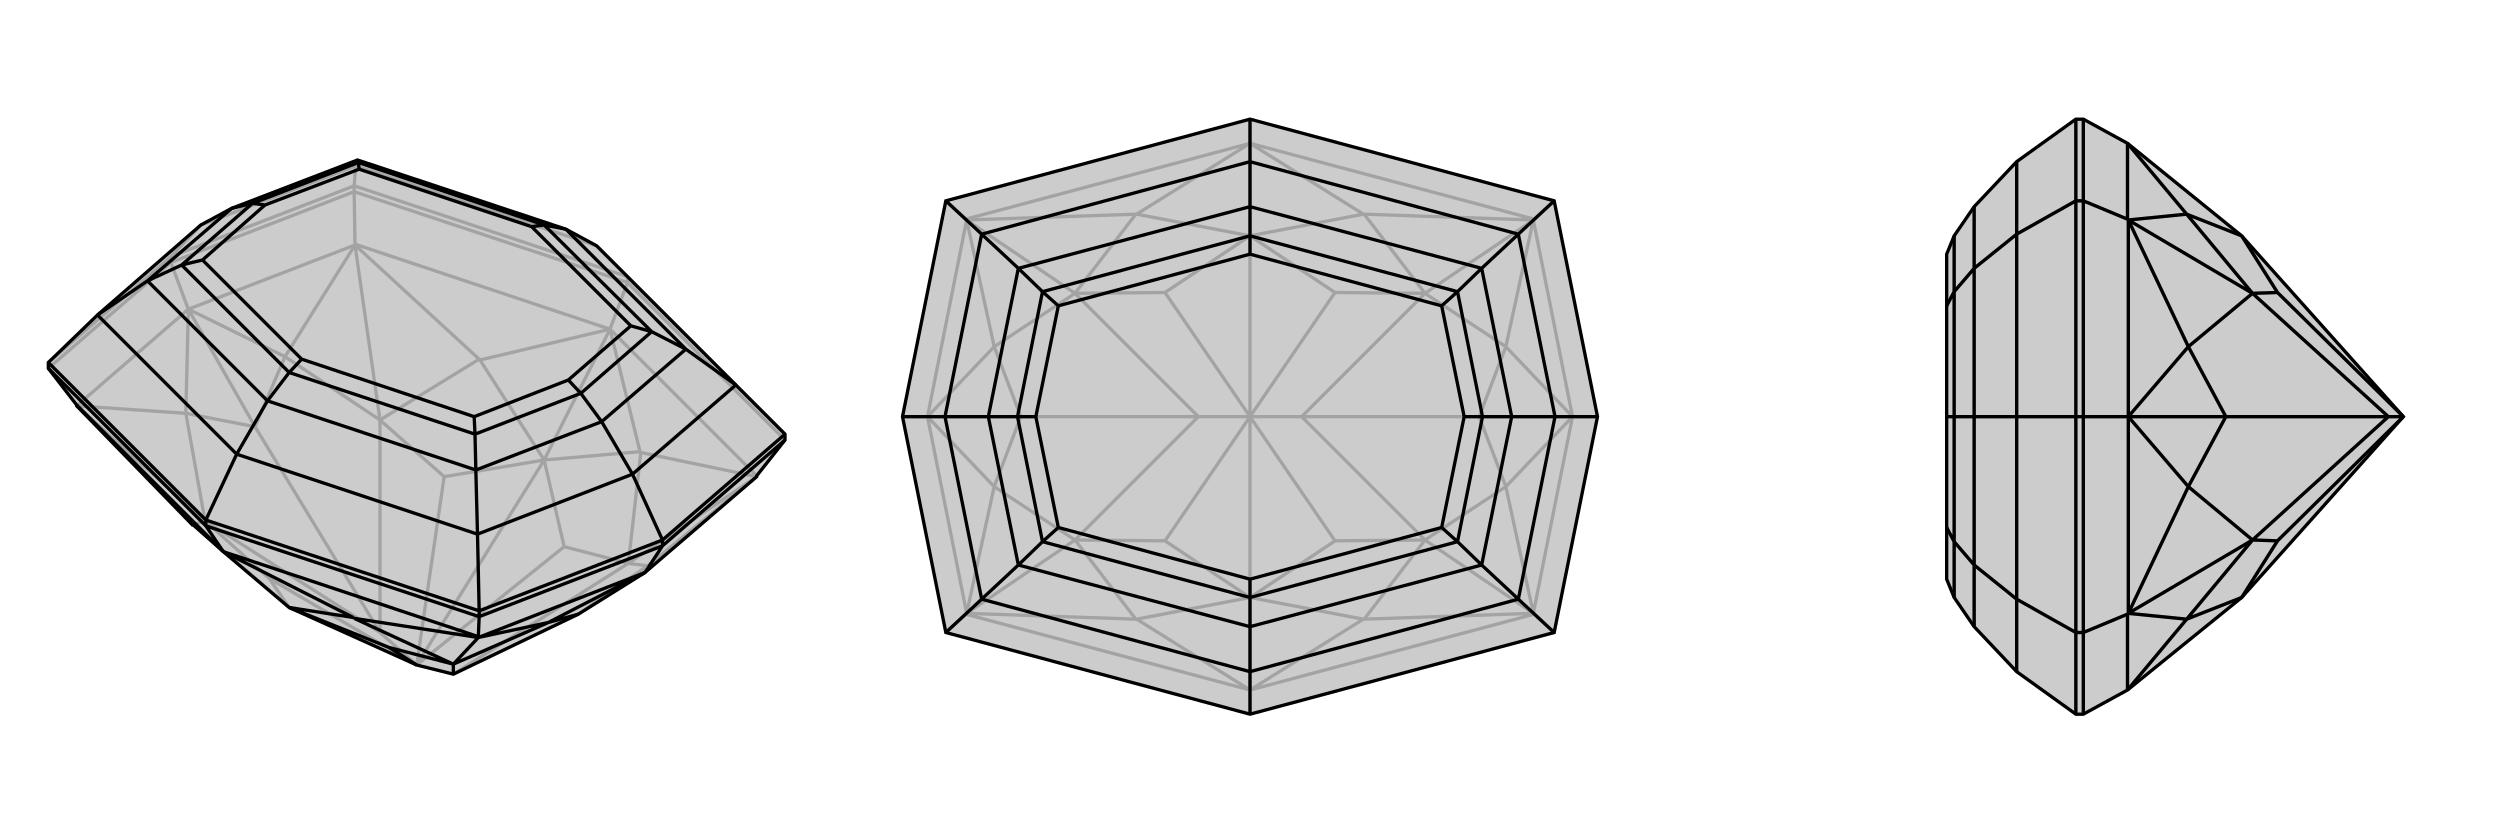 <svg xmlns="http://www.w3.org/2000/svg" viewBox="0 0 3000 1000">
    <g stroke="currentColor" stroke-width="4" fill="none" transform="translate(0 -15)">
        <path fill="currentColor" stroke="none" fill-opacity=".2" d="M908,586L908,587L774,702L774,702L694,752L544,824L500,813L347,744L268,677L232,645L231,645L92,502L92,501L58,457L58,450L117,393L241,285L278,265L429,207L679,290L716,310L883,477L942,536L942,543z" />
<path stroke-opacity=".2" d="M205,330L205,323M425,245L425,238M753,354L753,347M942,543L753,354M425,245L753,354M753,354L732,410M425,245L205,330M425,245L426,308M58,457L205,330M205,330L226,386M908,586L732,410M426,308L732,410M426,308L426,309M732,410L768,557M732,410L576,447M732,410L653,567M768,557L769,558M768,557L653,567M576,447L575,446M576,447L653,567M232,645L347,744M653,567L677,671M653,567L533,587M653,567L500,813M347,744L323,709M677,671L754,691M677,671L500,813M533,587L456,519M533,587L500,813M323,709L246,640M500,813L323,709M500,813L456,774M226,386L426,309M226,386L92,502M226,386L226,386M908,587L769,558M769,558L754,691M426,309L575,446M575,446L456,519M231,645L246,640M774,702L777,694M226,386L342,443M226,386L223,511M226,386L306,527M908,587L777,694M908,587L754,691M426,309L342,443M426,309L456,519M92,502L223,511M92,502L246,640M754,691L544,824M777,694L694,752M754,691L777,694M456,519L456,774M342,443L306,527M456,519L342,443M246,640L456,774M223,511L306,527M246,640L223,511M456,774L306,527M753,347L942,536M753,347L425,238M753,347L716,310M205,323L58,450M205,323L425,238M425,238L427,214M205,323L241,285M716,310L427,214M241,285L427,214M427,214L429,207" />
<path d="M908,586L908,587L774,702L774,702L694,752L544,824L500,813L347,744L268,677L232,645L231,645L92,502L92,501L58,457L58,450L117,393L241,285L278,265L429,207L679,290L716,310L883,477L942,536L942,543z" />
<path d="M795,670L795,663M575,755L575,748M247,646L247,639M575,755L247,646M247,646L58,457M247,646L268,677M575,755L795,670M575,755L574,779M942,543L795,670M795,670L774,702M574,779L268,677M574,779L574,780M92,501L268,677M268,677L424,756M424,756L425,757M424,756L347,744M347,744L467,792M467,792L544,812M467,792L500,813M774,702L574,780M574,780L425,757M425,757L544,812M774,702L658,762M574,780L658,762M574,780L544,812M544,812L544,824M658,762L694,752M544,812L658,762M247,639L575,748M247,639L58,450M247,639L284,560M795,663L942,536M795,663L575,748M575,748L573,656M795,663L759,584M284,560L573,656M284,560L117,393M284,560L321,496M883,477L759,584M883,477L823,434M759,584L573,656M573,656L571,579M759,584L722,521M117,393L177,352M679,290L823,434M321,496L571,579M321,496L177,352M321,496L347,462M679,290L653,285M823,434L722,521M823,434L782,413M571,579L722,521M571,579L570,536M722,521L697,487M177,352L278,265M177,352L218,333M429,207L430,210M278,265L303,259M653,285L782,413M347,462L570,536M347,462L218,333M347,462L362,446M653,285L430,210M653,285L638,287M782,413L697,487M782,413L757,406M570,536L697,487M570,536L569,515M697,487L682,471M218,333L303,259M218,333L243,327M430,210L303,259M430,210L431,218M303,259L318,261M638,287L757,406M362,446L569,515M362,446L243,327M638,287L431,218M757,406L682,471M569,515L682,471M243,327L318,261M431,218L318,261" />
    </g>
    <g stroke="currentColor" stroke-width="4" fill="none" transform="translate(1000 0)">
        <path fill="currentColor" stroke="none" fill-opacity=".2" d="M865,241L917,500L865,759L500,857L135,759L83,500L135,241L500,143z" />
<path stroke-opacity=".2" d="M500,143L500,172M500,857L500,828M865,759L841,737M865,241L841,263M917,500L887,500M135,241L159,263M135,759L159,737M83,500L113,500M841,737L500,828M841,737L840,736M841,263L500,172M841,263L840,264M159,263L500,172M159,263L160,264M159,737L500,828M159,737L160,736M500,828L636,743M500,172L636,257M500,172L364,257M500,172L500,283M500,828L364,743M500,828L500,717M636,743L637,743M636,743L500,717M636,257L637,257M636,257L500,283M364,257L363,257M364,257L500,283M364,743L363,743M364,743L500,717M500,717L602,649M500,283L602,351M500,283L398,351M500,283L500,500M500,717L398,649M500,717L500,500M602,649L710,648M602,649L500,500M602,351L710,352M602,351L500,500M500,500L562,500M398,351L290,352M398,351L500,500M398,649L290,648M500,500L398,649M500,500L438,500M887,500L840,736M887,500L840,264M887,500L887,500M113,500L160,264M113,500L160,736M113,500L113,500M840,736L637,743M637,743L710,648M840,264L637,257M637,257L710,352M160,264L363,257M363,257L290,352M160,736L363,743M363,743L290,648M887,500L807,584M887,500L807,416M887,500L775,500M113,500L193,416M113,500L193,584M113,500L225,500M840,736L807,584M840,736L710,648M840,264L807,416M840,264L710,352M160,264L193,416M160,264L290,352M160,736L193,584M160,736L290,648M710,648L562,500M807,584L775,500M710,648L807,584M710,352L562,500M807,416L775,500M710,352L807,416M562,500L775,500M290,352L438,500M193,416L225,500M290,352L193,416M290,648L438,500M193,584L225,500M290,648L193,584M438,500L225,500" />
<path d="M865,241L917,500L865,759L500,857L135,759L83,500L135,241L500,143z" />
<path d="M500,857L500,806M500,143L500,194M865,241L822,281M865,759L822,719M917,500L866,500M135,759L178,719M135,241L178,281M83,500L134,500M500,194L822,281M500,806L822,719M500,806L178,719M500,806L500,752M500,194L178,281M500,194L500,248M822,281L866,500M822,281L778,322M866,500L822,719M822,719L778,678M866,500L814,500M178,719L134,500M178,719L222,678M134,500L178,281M178,281L222,322M134,500L186,500M500,248L778,322M500,752L778,678M500,752L222,678M500,752L500,717M500,248L222,322M500,248L500,283M778,322L814,500M778,322L749,350M778,678L814,500M778,678L749,650M814,500L779,500M222,678L186,500M222,678L251,650M222,322L186,500M222,322L251,350M186,500L221,500M500,283L749,350M500,717L749,650M500,717L251,650M500,717L500,695M500,283L251,350M500,283L500,305M749,350L779,500M749,350L730,367M749,650L779,500M749,650L730,633M779,500L757,500M251,650L221,500M251,650L270,633M251,350L221,500M251,350L270,367M221,500L243,500M500,305L730,367M500,695L730,633M500,695L270,633M500,305L270,367M730,367L757,500M730,633L757,500M270,633L243,500M270,367L243,500" />
    </g>
    <g stroke="currentColor" stroke-width="4" fill="none" transform="translate(2000 0)">
        <path fill="currentColor" stroke="none" fill-opacity=".2" d="M553,828L690,717L884,500L690,283L553,172L500,143L491,143L420,194L369,248L345,283L336,305L336,367L336,500L336,633L336,695L345,717L369,752L420,806L491,857L500,857z" />
<path stroke-opacity=".2" d="M500,500L491,500M500,241L491,241M500,759L491,759M500,241L500,143M500,857L500,759M500,241L500,500M500,241L553,263M500,759L500,500M500,759L553,737M500,500L554,500M553,263L553,172M553,263L554,264M553,737L553,828M553,737L554,736M553,172L624,257M553,828L624,743M624,257L624,257M624,257L690,283M624,743L624,743M624,743L690,717M690,283L733,351M690,717L733,649M733,351L703,352M733,351L884,500M733,649L703,648M884,500L733,649M884,500L866,500M554,500L554,264M554,500L554,736M554,500L554,500M554,264L624,257M624,257L703,352M554,736L624,743M624,743L703,648M554,500L626,416M554,500L626,584M554,500L671,500M554,264L626,416M554,264L703,352M554,736L626,584M554,736L703,648M703,352L866,500M626,416L671,500M703,352L626,416M703,648L866,500M626,584L671,500M703,648L626,584M866,500L671,500M491,857L491,759M491,143L491,241M491,500L491,759M491,759L420,719M491,500L491,241M491,241L420,281M491,500L420,500M420,806L420,719M420,194L420,281M420,719L420,500M420,719L369,678M420,500L420,281M420,281L369,322M420,500L369,500M369,752L369,678M369,248L369,322M369,678L369,500M369,678L345,650M369,322L369,500M369,322L345,350M369,500L345,500M345,717L345,650M345,283L345,350M345,650L345,500M345,650L336,633M345,350L345,500M345,350L336,367M345,500L336,500" />
<path d="M553,828L690,717L884,500L690,283L553,172L500,143L491,143L420,194L369,248L345,283L336,305L336,367L336,500L336,633L336,695L345,717L369,752L420,806L491,857L500,857z" />
<path d="M500,500L491,500M500,241L491,241M500,759L491,759M500,759L500,857M500,241L500,143M500,759L500,500M500,759L553,737M500,241L500,500M500,241L553,263M500,500L554,500M553,737L553,828M553,737L554,736M553,263L553,172M553,263L554,264M553,828L624,743M553,172L624,257M624,743L624,743M624,743L690,717M624,257L624,257M624,257L690,283M690,717L733,649M690,283L733,351M733,649L703,648M733,649L884,500M733,351L703,352M733,351L884,500M884,500L866,500M554,500L554,736M554,500L554,264M554,500L554,500M554,736L624,743M624,743L703,648M554,264L624,257M624,257L703,352M554,500L626,584M554,500L626,416M554,500L671,500M554,736L626,584M554,736L703,648M554,264L626,416M554,264L703,352M703,648L866,500M626,584L671,500M703,648L626,584M703,352L866,500M626,416L671,500M703,352L626,416M866,500L671,500M491,143L491,241M491,857L491,759M491,500L491,241M491,241L420,281M491,500L491,759M491,759L420,719M491,500L420,500M420,194L420,281M420,806L420,719M420,281L420,500M420,281L369,322M420,500L420,719M420,719L369,678M420,500L369,500M369,248L369,322M369,752L369,678M369,322L369,500M369,322L345,350M369,678L369,500M369,678L345,650M369,500L345,500M345,283L345,350M345,717L345,650M345,350L345,500M345,350L336,367M345,650L345,500M345,650L336,633M345,500L336,500" />
    </g>
</svg>